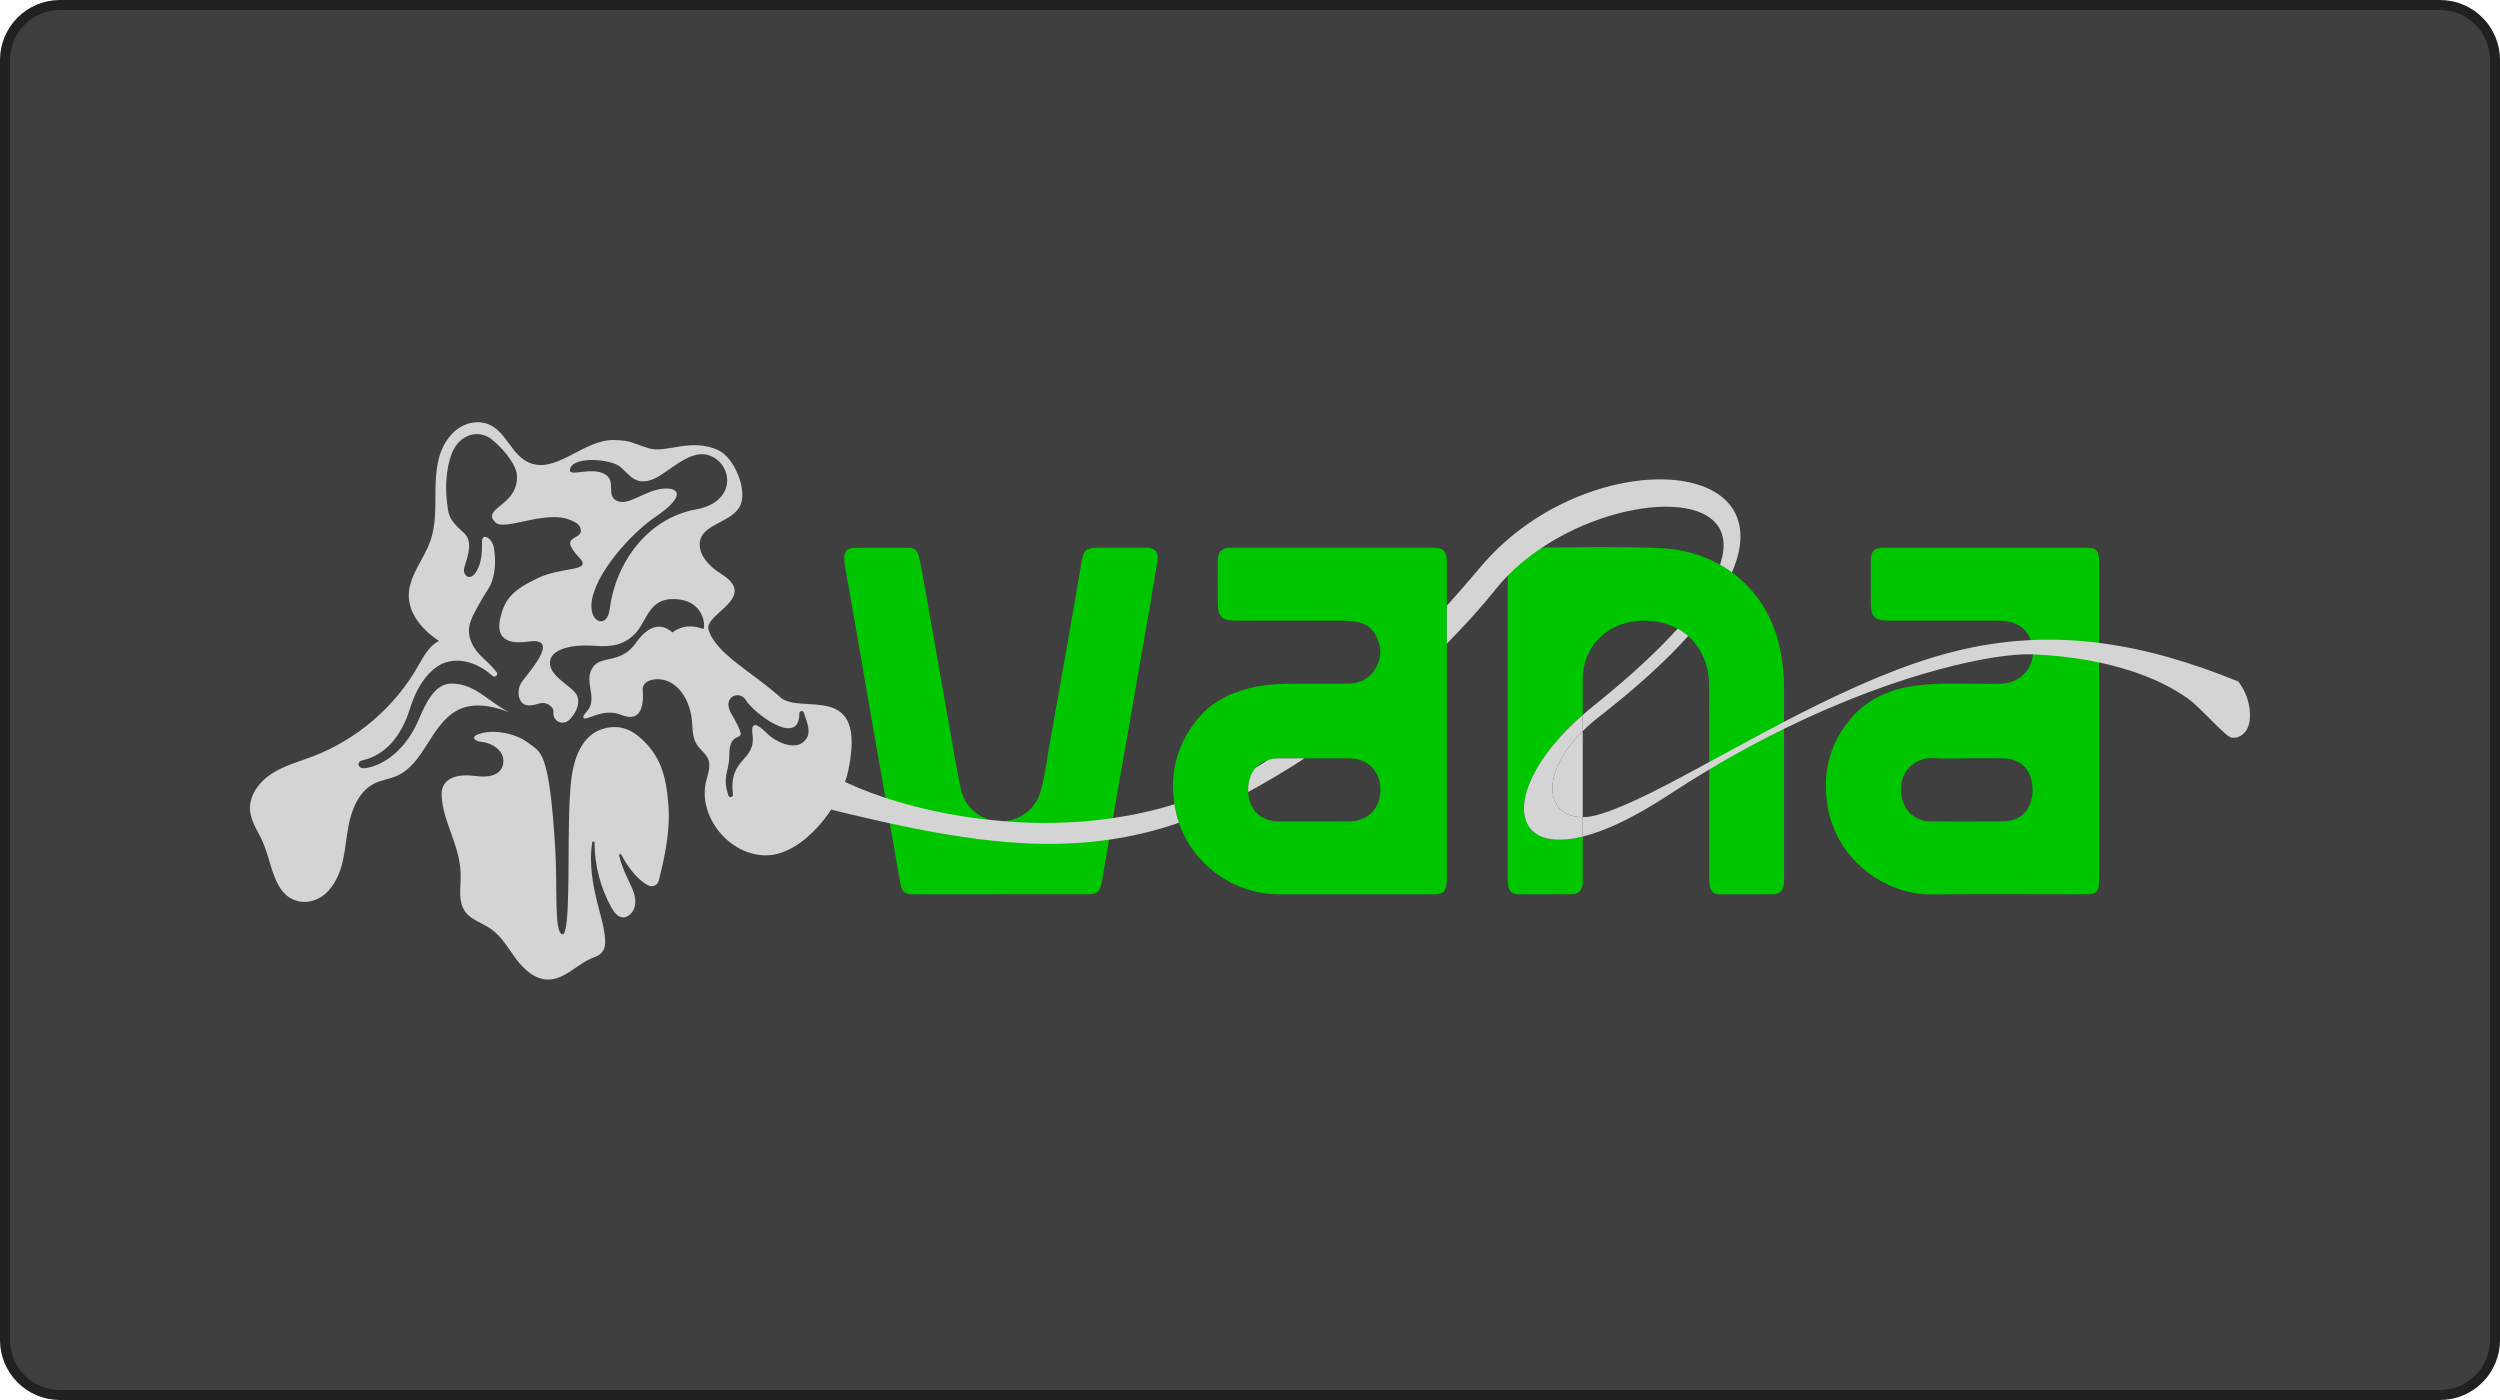 <svg xmlns="http://www.w3.org/2000/svg" width="250" height="140" viewBox="0 0 250 140" fill="none"><path d="M0.5 6C0.5 2.962 2.962 0.5 6 0.5H244C247.038 0.5 249.5 2.962 249.5 6V134C249.5 137.038 247.038 139.5 244 139.5H6C2.962 139.5 0.5 137.038 0.5 134V6Z" fill="#0F1010" fill-opacity="0.8"></path><path d="M0.5 6C0.5 2.962 2.962 0.5 6 0.5H244C247.038 0.5 249.5 2.962 249.5 6V134C249.5 137.038 247.038 139.5 244 139.5H6C2.962 139.5 0.5 137.038 0.5 134V6Z" stroke="#212121"></path><path d="M209.914 72.145C209.914 77.387 209.914 82.629 209.914 87.871C209.914 89.226 209.712 89.433 208.385 89.433C203.327 89.433 198.268 89.397 193.21 89.444C188.507 89.489 183.714 86.025 182.782 80.75C182.183 77.359 182.933 74.228 185.293 71.618C186.92 69.821 189.039 68.93 191.404 68.591C194.271 68.18 197.157 68.429 200.035 68.376C202.462 68.331 203.954 66.099 203.013 63.856C202.627 62.932 201.902 62.386 200.928 62.171C200.48 62.073 200.024 62.059 199.567 62.062C196.001 62.062 192.434 62.062 188.871 62.062C187.435 62.062 187.085 61.706 187.082 60.255C187.082 58.889 187.076 57.52 187.082 56.153C187.088 55.089 187.404 54.773 188.445 54.773C195.141 54.773 201.838 54.773 208.534 54.773C209.651 54.773 209.908 55.033 209.911 56.176C209.911 61.502 209.911 66.825 209.911 72.15L209.914 72.145ZM196.709 75.833C195.612 75.833 194.509 75.894 193.417 75.816C191.516 75.681 189.946 77.107 190.103 79.232C190.226 80.898 191.379 82.127 193.045 82.136C195.466 82.15 197.891 82.15 200.312 82.136C202.115 82.125 203.257 80.898 203.26 79.011C203.26 77.065 202.154 75.861 200.312 75.833C199.111 75.816 197.91 75.83 196.709 75.83V75.833Z" fill="#00C600"></path><path d="M158.271 73.111V81.713C154.632 81.758 153.842 77.499 158.271 73.111Z" fill="#D4D4D4"></path><path d="M100.057 89.433C97.196 89.433 94.335 89.433 91.475 89.433C90.45 89.433 90.204 89.254 90.016 88.226C89.627 86.09 89.274 83.948 88.899 81.808C88.353 78.692 87.796 75.575 87.253 72.459C86.799 69.852 86.36 67.239 85.906 64.632C85.442 61.964 84.966 59.295 84.501 56.627C84.451 56.344 84.42 56.05 84.423 55.764C84.428 55.17 84.736 54.795 85.319 54.787C87.205 54.762 89.092 54.77 90.976 54.781C91.603 54.784 91.813 55.269 91.922 55.767C92.115 56.635 92.272 57.511 92.426 58.388C92.821 60.608 93.204 62.829 93.594 65.049C94.215 68.594 94.837 72.139 95.466 75.681C95.654 76.74 95.853 77.798 96.074 78.851C96.474 80.769 98.053 82.077 100.001 82.13C101.869 82.181 103.585 80.935 104.075 79.098C104.542 77.336 104.755 75.522 105.08 73.733C105.653 70.58 106.21 67.421 106.765 64.263C107.207 61.737 107.638 59.208 108.075 56.683C108.092 56.582 108.1 56.478 108.12 56.374C108.372 54.924 108.556 54.767 110.009 54.767C111.524 54.767 113.035 54.762 114.55 54.767C115.493 54.773 115.88 55.151 115.74 56.066C115.387 58.335 114.989 60.594 114.6 62.857C114.063 65.976 113.52 69.093 112.974 72.209C112.515 74.839 112.047 77.465 111.588 80.094C111.132 82.701 110.678 85.311 110.225 87.918C110.2 88.061 110.174 88.204 110.146 88.347C109.964 89.189 109.685 89.425 108.828 89.427C105.905 89.43 102.983 89.427 100.06 89.427L100.057 89.433Z" fill="#00C600"></path><path d="M78.004 69.703C75.283 67.245 71.52 65.341 70.851 62.947C70.414 61.381 75.898 59.76 72.142 57.408C70.955 56.663 70.148 55.722 70.003 54.834C69.603 52.415 72.945 52.446 73.953 50.696C74.852 49.136 73.457 45.77 71.823 45.014C69.107 43.757 66.591 45.362 64.872 44.827C63.209 44.309 63.133 44.043 61.389 44.004C58.329 43.936 55.519 47.548 52.773 46.202C50.861 45.269 50.43 42.371 47.93 42.228C46.888 42.169 45.889 42.64 45.178 43.404C43.756 44.933 43.565 47.05 43.546 49.055C43.529 50.757 43.602 52.505 43.031 54.112C42.364 55.988 40.842 57.632 40.878 59.623C40.909 61.25 42.009 62.675 43.297 63.669C43.493 63.82 43.697 63.963 43.904 64.103C42.983 64.514 42.381 65.593 41.855 66.525C39.523 70.669 35.705 73.957 31.262 75.648C29.871 76.177 28.401 76.566 27.153 77.378C25.904 78.19 24.882 79.568 25.005 81.052C25.101 82.2 25.84 83.177 26.296 84.236C27.237 86.417 27.374 89.486 29.756 90.099C30.87 90.388 32.043 89.959 32.816 89.105C34.487 87.26 34.423 84.86 34.843 82.615C35.164 80.898 35.917 79.075 37.494 78.322C38.177 77.994 38.949 77.902 39.646 77.605C42.387 76.429 43.028 72.596 45.606 71.1C46.961 70.316 48.742 70.389 50.883 71.204C48.739 70.112 47.515 68.359 45.136 68.359C43.54 68.359 42.639 70.137 41.883 71.935C40.71 74.727 38.608 76.491 36.567 76.813C35.764 76.939 35.601 76.174 36.239 76.034C38.473 75.539 40.125 73.691 41.007 70.832C41.889 67.973 43.403 66.634 44.509 66.259C46.127 65.713 47.958 66.405 49.217 67.564C49.226 67.57 49.231 67.578 49.24 67.584C49.495 67.819 49.867 67.486 49.657 67.211C48.657 65.923 47.72 65.587 47.123 64.181C46.477 62.65 47.314 61.532 48.103 60.071C48.45 59.427 48.94 58.855 49.184 58.164C49.559 57.103 49.567 55.949 49.397 54.837C49.226 53.726 48.204 53.289 48.204 54.115C48.204 55.005 48.226 56.097 47.697 57.047C46.989 58.318 46.211 57.472 46.429 56.758C46.827 55.462 47.325 54.084 46.342 53.241C44.75 51.875 44.834 51.309 44.691 50.122C44.537 48.848 44.568 46.848 45.214 45.269C45.97 43.421 47.882 42.883 49.201 43.959C50.794 45.258 51.619 46.745 51.678 47.383C51.986 50.612 48.039 50.743 49.542 52.247C50.404 53.11 54.279 51.113 56.742 51.894C57.28 52.065 57.837 52.353 57.977 52.659C58.696 54.23 55.525 53.216 57.946 55.789C59.264 57.192 56.278 56.621 53.766 57.817C51.412 58.94 50.424 59.816 49.998 61.972C49.461 64.685 52.207 64.24 52.871 64.15C56.258 63.688 52.588 67.499 52.106 68.314C51.647 69.093 51.815 70.395 52.708 70.524C53.604 70.65 54.094 70.003 54.869 70.468C55.25 70.697 55.373 70.977 55.345 71.285C55.295 71.834 55.754 72.296 56.306 72.263H56.325C56.555 72.249 56.767 72.15 56.927 71.988C57.361 71.543 58.122 70.568 57.705 69.549C57.339 68.647 54.598 67.544 55.043 65.948C55.317 64.96 57.011 64.394 59.572 64.587C61.227 64.713 62.599 64.464 63.699 63.148C64.698 61.95 64.964 59.906 67.302 59.906C70.647 59.906 70.538 62.974 70.317 62.893C68.337 62.165 67.268 63.269 67.24 63.243C65.949 62.081 64.623 62.815 63.629 64.24C62.016 66.553 59.989 65.383 59.175 66.903C58.478 68.2 59.628 69.614 58.884 70.882C58.724 71.154 58.192 71.574 58.36 71.8C58.609 72.136 60.3 70.745 62.103 71.481C64.105 72.299 64.385 70.596 64.275 68.984C64.214 68.062 65.418 67.782 66.308 67.975C67.733 68.281 68.83 69.72 69.144 71.672C69.292 72.599 69.163 73.618 69.659 74.416C70.003 74.976 70.619 75.359 70.843 75.975C71.089 76.659 70.787 77.398 70.616 78.104C69.745 81.671 72.954 85.563 76.624 85.535C80.293 85.507 84.056 80.699 84.814 77.11C86.76 67.925 80.084 71.588 78.004 69.709V69.703ZM60.967 60.93C60.723 62.868 58.965 62.314 59.15 60.334C59.432 57.329 63.22 53.264 65.501 51.718C68.589 49.626 67.915 48.781 66.448 48.856C64.578 48.954 62.934 50.578 61.773 50.119C60.549 49.637 61.619 48.201 60.597 47.49C59.172 46.496 56.493 47.977 57.072 46.739C57.582 45.647 61.087 45.874 62.069 46.717C62.96 47.478 63.536 48.579 65.227 47.952C66.739 47.392 68.813 44.972 70.764 45.493C73.233 46.151 73.874 50.164 69.614 50.937C64.774 51.813 61.56 56.234 60.969 60.928L60.967 60.93ZM80.198 74.304C79.26 74.939 77.561 74.2 76.71 73.346C75.406 72.041 75.109 72.403 75.252 73.455C75.618 76.171 72.814 75.746 73.298 79.439C73.334 79.725 72.928 79.823 72.839 79.549C72.195 77.583 72.923 77.168 72.923 75.597C72.923 72.218 75.361 75.256 73.11 71.327C72.17 69.689 73.942 68.981 74.558 69.978C75.409 71.355 79.955 74.785 79.935 71.338C79.935 71.081 80.296 71.016 80.38 71.26C80.778 72.419 81.296 73.556 80.195 74.301L80.198 74.304Z" fill="#D4D4D4"></path><path d="M66.84 80.478C66.613 77.594 66.081 75.499 63.864 73.643C62.551 72.545 61.263 72.573 60.23 72.903C58.853 73.343 58.237 74.48 58.114 74.687C57.182 76.286 57.061 78.215 56.966 80.064C56.725 84.661 57.098 93.529 56.241 93.434C55.385 93.339 55.757 88.607 55.525 84.855C54.917 74.964 54.077 75.258 52.865 74.315C51.555 73.296 49.276 72.909 47.947 73.391C47.941 73.391 47.938 73.394 47.932 73.396C47.087 73.632 47.35 74.099 48.157 74.189C49.352 74.32 50.189 75.076 50.309 75.802C50.486 76.888 49.791 77.896 47.622 77.605C45.85 77.367 44.159 77.695 44.159 79.464C44.268 82.362 46.155 84.636 46.068 87.831C46.037 88.957 45.847 90.192 46.485 91.118C47.084 91.989 48.212 92.286 49.083 92.885C50.164 93.633 50.819 94.832 51.602 95.887C52.386 96.94 53.475 97.942 54.788 97.956C56.381 97.97 57.579 96.57 59.018 95.89C59.228 95.792 59.424 95.711 59.62 95.638C60.152 95.442 60.499 94.93 60.513 94.364C60.513 94.257 60.513 94.151 60.513 94.056C60.465 92.93 60.138 91.838 59.852 90.746C59.295 88.629 58.881 86.386 59.22 84.25C59.242 84.107 59.452 84.121 59.452 84.266C59.463 86.521 60.043 88.772 61.135 90.746C61.4 91.225 61.792 91.749 62.341 91.74C62.652 91.734 62.934 91.55 63.136 91.312C63.783 90.542 63.536 89.511 63.114 88.601C62.775 87.868 62.232 86.859 61.91 85.546C61.876 85.409 62.067 85.342 62.131 85.465C63.024 87.221 64.222 88.293 64.883 88.565C65.3 88.738 65.77 88.5 65.879 88.061C66.501 85.569 67.041 83.032 66.84 80.481V80.478Z" fill="#D4D4D4"></path><path d="M177.956 64.66C177.237 61.479 175.529 58.94 173.192 57.237C172.811 56.957 172.413 56.699 171.999 56.47C170.263 55.49 168.262 54.919 166.112 54.821C162.148 54.641 158.173 54.728 154.201 54.759C153.425 54.764 152.65 54.767 151.874 54.767C151.247 54.764 150.908 55.087 150.816 55.677C150.771 55.96 150.771 56.254 150.771 56.543V57.568C150.768 62.403 150.771 67.242 150.771 72.078C150.771 77.278 150.768 82.478 150.771 87.675C150.771 87.985 150.777 88.299 150.833 88.601C150.931 89.136 151.261 89.433 151.829 89.433C153.61 89.43 155.393 89.439 157.176 89.427C157.798 89.427 158.176 89.072 158.251 88.453C158.282 88.207 158.271 87.957 158.271 87.708V83.656C150.494 85.597 150.379 78.367 158.271 71.495C158.271 70.291 158.271 69.087 158.271 67.886C158.274 66.629 158.635 65.478 159.379 64.459C161.02 62.21 163.867 61.692 166.314 62.303C166.834 62.431 167.318 62.622 167.764 62.865C168.144 63.072 168.497 63.319 168.816 63.602C170.149 64.778 170.913 66.545 170.916 68.561C170.919 71.109 170.919 73.657 170.919 76.205V76.947C170.919 80.512 170.919 84.074 170.919 87.638C170.919 87.969 170.927 88.305 170.986 88.627C171.081 89.136 171.403 89.427 171.937 89.43C173.74 89.433 175.546 89.433 177.349 89.43C177.942 89.43 178.261 89.083 178.371 88.537C178.421 88.277 178.404 88.002 178.404 87.733C178.404 82.78 178.401 77.829 178.404 72.879C178.404 72.646 178.404 72.411 178.404 72.179C178.404 71.087 178.404 69.997 178.407 68.905C178.407 67.469 178.267 66.058 177.948 64.66H177.956Z" fill="#00C600"></path><path d="M143.081 54.767H123.242C122.15 54.767 121.789 55.117 121.781 56.207C121.77 57.576 121.775 58.942 121.778 60.309C121.781 61.647 122.187 62.059 123.519 62.059C127.063 62.062 130.607 62.056 134.154 62.065C134.65 62.065 135.151 62.098 135.638 62.176C136.433 62.303 137.091 62.7 137.502 63.395C138.149 64.487 138.238 65.618 137.606 66.76C136.979 67.892 135.985 68.368 134.728 68.37C133.547 68.37 132.363 68.373 131.181 68.37C129.07 68.362 126.951 68.295 124.88 68.832C123.06 69.303 121.383 70.101 120.118 71.501C117.794 74.072 116.924 77.09 117.447 80.425C117.481 80.66 117.526 80.898 117.576 81.136C117.657 81.525 117.764 81.906 117.89 82.276C119.303 86.442 123.371 89.416 127.827 89.43C131.64 89.442 135.456 89.433 139.271 89.433C140.702 89.433 142.132 89.439 143.563 89.43C144.232 89.425 144.551 89.142 144.646 88.484C144.688 88.198 144.683 87.907 144.683 87.616C144.683 82.438 144.683 77.258 144.683 72.078V56.355C144.683 55.028 144.411 54.767 143.079 54.767H143.081ZM134.946 75.836C136.816 75.844 138.062 77.149 138.042 79.05C138.023 80.865 136.749 82.136 134.935 82.141C133.754 82.144 132.572 82.141 131.391 82.141H127.911C125.941 82.144 124.891 80.851 124.818 79.199C124.81 78.997 124.818 78.79 124.838 78.577C124.908 77.832 125.157 77.227 125.554 76.779C125.874 76.415 126.288 76.152 126.786 76.001C126.786 76.001 126.789 76.001 126.789 75.998C127.128 75.892 127.508 75.836 127.923 75.836C128.771 75.836 129.616 75.83 130.465 75.83C131.957 75.824 133.451 75.83 134.946 75.836Z" fill="#00C600"></path><path d="M117.576 81.136C117.657 81.525 117.764 81.906 117.89 82.276C115.549 83.082 113.24 83.634 110.913 83.97C104.08 84.961 97.135 84.104 88.994 82.335H88.991C87.485 82.004 85.934 81.646 84.339 81.262C70.854 78.02 78.382 72.781 81.047 75.908C82.024 77.054 84.742 78.538 88.546 79.787C91.502 80.755 95.108 81.584 99.061 82.001C99.492 82.046 99.931 82.088 100.371 82.125C103.845 82.405 107.551 82.36 111.289 81.811C113.343 81.509 115.406 81.058 117.447 80.425C117.481 80.66 117.526 80.898 117.576 81.136Z" fill="#D4D4D4"></path><path d="M130.464 75.83C128.754 76.942 126.971 78.014 125.117 79.036C125.017 79.092 124.916 79.145 124.818 79.198C124.81 78.997 124.818 78.79 124.838 78.577C124.908 77.832 125.157 77.227 125.554 76.779C125.661 76.715 125.767 76.65 125.873 76.583C126.181 76.39 126.484 76.197 126.786 76.001C126.786 76.001 126.789 76.001 126.789 75.998C127.127 75.892 127.508 75.836 127.922 75.836C128.771 75.836 129.616 75.83 130.464 75.83Z" fill="#D4D4D4"></path><path d="M173.192 57.237C172.811 56.957 172.413 56.699 171.999 56.47C174.597 48.904 162.61 49.178 154.2 54.759C152.96 55.582 151.796 56.52 150.771 57.567C150.348 57.996 149.948 58.447 149.576 58.911C148.182 60.659 146.544 62.493 144.685 64.361V60.566C145.825 59.309 146.942 58.027 148.039 56.716C158.15 44.659 178.449 45.199 173.192 57.237Z" fill="#D4D4D4"></path><path d="M158.271 73.111C153.842 77.499 154.632 81.758 158.271 81.713V83.656C150.494 85.597 150.379 78.367 158.274 71.495C158.271 72.033 158.271 72.571 158.271 73.111Z" fill="#D4D4D4"></path><path d="M159.934 71.658C159.312 72.139 158.761 72.627 158.271 73.111C158.271 72.571 158.271 72.033 158.274 71.495C158.587 71.218 158.912 70.947 159.248 70.678C162.937 67.721 165.728 65.122 167.766 62.865C168.147 63.073 168.5 63.319 168.819 63.602C166.652 66.016 163.735 68.701 159.934 71.658Z" fill="#D4D4D4"></path><path d="M224.63 73.035C224.314 73.531 223.715 73.878 223.141 73.763C222.508 73.637 220.081 70.77 218.774 69.843C216.26 68.065 213.128 66.925 209.914 66.248C207.694 65.777 205.432 65.525 203.307 65.433H203.291C199.73 65.282 190.192 67.099 178.412 72.879C175.999 74.06 173.491 75.41 170.921 76.947C169.589 77.74 168.239 78.585 166.876 79.481C163.377 81.783 160.507 83.102 158.271 83.656V81.713C158.78 81.71 159.34 81.621 159.95 81.436C162.739 80.599 166.554 78.58 170.921 76.205C173.284 74.925 175.806 73.539 178.412 72.178C183.295 69.639 188.473 67.189 193.459 65.688C196.746 64.699 199.934 64.156 203.078 64.01C205.373 63.901 207.644 64.002 209.914 64.29C214.494 64.87 219.074 66.217 223.835 68.152C224.538 69.062 224.95 70.193 224.997 71.341C225.02 71.929 224.944 72.543 224.63 73.035Z" fill="#D4D4D4"></path></svg>